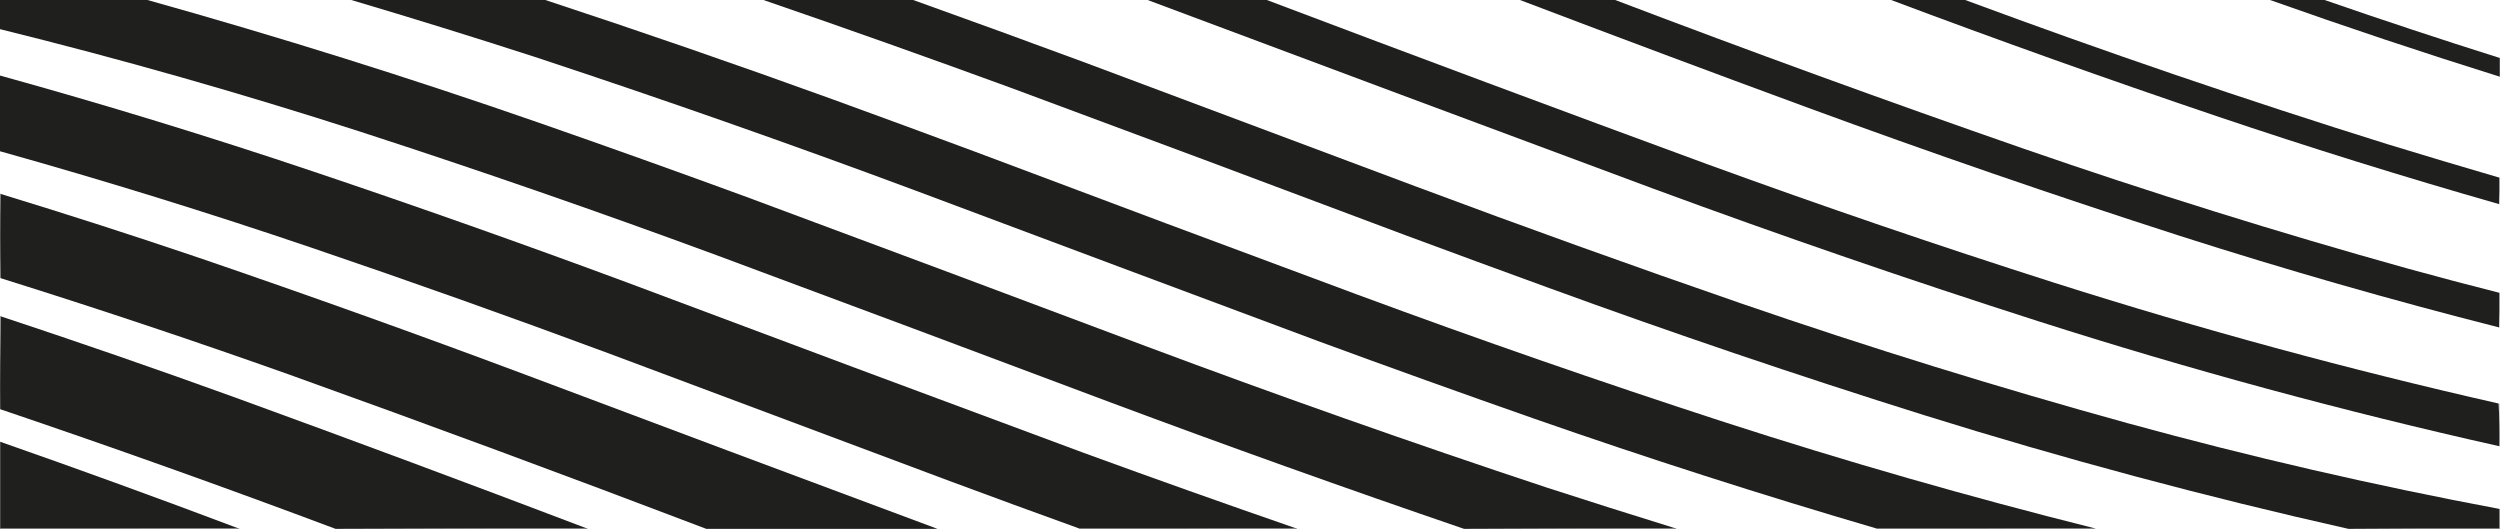 <?xml version="1.0" encoding="UTF-8"?>
<!DOCTYPE svg PUBLIC "-//W3C//DTD SVG 1.1//EN" "http://www.w3.org/Graphics/SVG/1.1/DTD/svg11.dtd">
<svg xmlns="http://www.w3.org/2000/svg" version="1.1" width="6143px" height="1300px" style="shape-rendering:geometricPrecision; text-rendering:geometricPrecision; image-rendering:optimizeQuality; fill-rule:evenodd; clip-rule:evenodd" xmlns:xlink="http://www.w3.org/1999/xlink">
<g><path style="opacity:0.998" fill="#1f1f1e" d="M -0.5,-0.5 C 119.833,-0.5 240.167,-0.5 360.5,-0.5C 684.107,89.977 1004.77,190.477 1322.5,301C 1493.7,360.621 1664.37,421.621 1834.5,484C 2162.07,605.744 2489.4,728.077 2816.5,851C 3142.16,972.778 3470.16,1088.44 3800.5,1198C 3903.99,1231.55 4007.65,1264.38 4111.5,1296.5C 4111.92,1297.22 4112.58,1297.72 4113.5,1298C 3942,1298.17 3770.67,1298.67 3599.5,1299.5C 3598.83,1299.5 3598.17,1299.5 3597.5,1299.5C 3305.71,1199.74 3015.37,1095.9 2726.5,988C 2404.73,867.077 2082.73,746.744 1760.5,627C 1470.31,519.934 1177.98,418.601 883.5,323C 591.753,228.897 297.086,145.063 -0.5,71.5C -0.5,47.5 -0.5,23.5 -0.5,-0.5 Z"/></g>
<g><path style="opacity:0.997" fill="#1f1f1e" d="M 861.5,-0.5 C 1020.5,-0.5 1179.5,-0.5 1338.5,-0.5C 1576.36,77.842 1813.02,159.675 2048.5,245C 2164.65,287.273 2280.65,329.94 2396.5,373C 2709.19,490.786 3022.19,607.786 3335.5,724C 3633.6,834.259 3933.94,938.592 4236.5,1037C 4536.23,1134.08 4838.89,1220.91 5144.5,1297.5C 4966.67,1298.5 4788.67,1298.83 4610.5,1298.5C 4328.27,1215.81 4048.27,1125.98 3770.5,1029C 3592.63,966.712 3415.3,903.045 3238.5,838C 2909.39,715.278 2580.39,592.278 2251.5,469C 1940.42,353.081 1627.08,243.081 1311.5,139C 1161.93,90.616 1011.93,44.116 861.5,-0.5 Z"/></g>
<g><path style="opacity:0.997" fill="#1f1f1e" d="M 1874.5,-0.5 C 1997.17,-0.5 2119.83,-0.5 2242.5,-0.5C 2382.34,49.614 2522,100.448 2661.5,152C 2933.91,253.803 3206.24,355.803 3478.5,458C 3744.21,557.348 4011.21,653.348 4279.5,746C 4592.85,853.895 4909.18,951.895 5228.5,1040C 5529.94,1122.72 5834.27,1192.89 6141.5,1250.5C 6141.5,1266.5 6141.5,1282.5 6141.5,1298.5C 6018.67,1298.17 5896,1298.5 5773.5,1299.5C 5772.5,1299.5 5771.5,1299.5 5770.5,1299.5C 5419.07,1220.56 5071.41,1127.39 4727.5,1020C 4417.31,922.722 4109.65,818.389 3804.5,707C 3687.35,664.393 3570.35,621.393 3453.5,578C 3130.83,456.499 2807.83,335.833 2484.5,216C 2281.83,141.824 2078.5,69.658 1874.5,-0.5 Z"/></g>
<g><path style="opacity:0.996" fill="#1f1f1e" d="M 2818.5,-0.5 C 2916.17,-0.5 3013.83,-0.5 3111.5,-0.5C 3472.41,135.975 3834.08,270.809 4196.5,404C 4478.4,506.747 4762.4,603.747 5048.5,695C 5407.94,809.276 5771.6,908.11 6139.5,991.5C 6141.48,1026.28 6142.15,1061.28 6141.5,1096.5C 5758.89,1010.85 5380.89,908.349 5007.5,789C 4690.35,687.405 4375.69,579.072 4063.5,464C 3648.21,309.629 3233.21,154.796 2818.5,-0.5 Z"/></g>
<g><path style="opacity:0.996" fill="#1f1f1e" d="M 3733.5,-0.5 C 3811.5,-0.5 3889.5,-0.5 3967.5,-0.5C 4300.19,126.126 4634.86,247.959 4971.5,365C 5283.55,473.02 5598.55,571.353 5916.5,660C 5991.3,680.617 6066.3,700.451 6141.5,719.5C 6141.83,748.005 6141.5,776.338 6140.5,804.5C 5876.21,737.348 5614.21,662.182 5354.5,579C 5047.57,480.136 4742.9,375.136 4440.5,264C 4204.23,177.082 3968.56,88.915 3733.5,-0.5 Z"/></g>
<g><path style="opacity:0.994" fill="#1f1f1e" d="M 4645.5,-0.5 C 4706.17,-0.5 4766.83,-0.5 4827.5,-0.5C 5170.14,126.661 5516.14,244.828 5865.5,354C 5957.35,382.128 6049.35,409.628 6141.5,436.5C 6141.83,458.34 6141.5,480.006 6140.5,501.5C 5907.18,434.894 5675.51,362.728 5445.5,285C 5176.99,194.226 4910.33,99.059 4645.5,-0.5 Z"/></g>
<g><path style="opacity:0.989" fill="#1f1f1e" d="M 5576.5,-0.5 C 5621.17,-0.5 5665.83,-0.5 5710.5,-0.5C 5853.77,49.146 5997.77,96.813 6142.5,142.5C 6142.5,157.833 6142.5,173.167 6142.5,188.5C 5952.52,129.062 5763.85,66.062 5576.5,-0.5 Z"/></g>
<g><path style="opacity:0.998" fill="#1f1f1e" d="M -0.5,185.5 C 257.899,257.02 514.232,335.52 768.5,421C 1027.33,508.097 1284.66,599.097 1540.5,694C 1914.52,834.453 2288.86,974.12 2663.5,1113C 2836.03,1176.01 3009.03,1237.51 3182.5,1297.5C 3005.67,1298.5 2828.67,1298.83 2651.5,1298.5C 2545.34,1260.17 2439.34,1221.34 2333.5,1182C 2054.91,1077.47 1776.24,973.137 1497.5,869C 1255.12,778.983 1011.46,692.317 766.5,609C 512.909,522.857 257.243,443.69 -0.5,371.5C -0.5,309.5 -0.5,247.5 -0.5,185.5 Z"/></g>
<g><path style="opacity:0.217" fill="#1c1c1c" d="M 6141.5,436.5 C 6141.83,436.5 6142.17,436.5 6142.5,436.5C 6142.5,458.5 6142.5,480.5 6142.5,502.5C 6141.51,502.672 6140.84,502.338 6140.5,501.5C 6141.5,480.006 6141.83,458.34 6141.5,436.5 Z"/></g>
<g><path style="opacity:0.507" fill="#1e1e1e" d="M -0.5,475.5 C 0.492,475.328 1.158,475.662 1.5,476.5C 0.169,545.402 0.169,614.402 1.5,683.5C 0.833,683.5 0.167,683.5 -0.5,683.5C -0.5,614.167 -0.5,544.833 -0.5,475.5 Z"/></g>
<g><path style="opacity:0.998" fill="#1f1f1e" d="M 1.5,476.5 C 165.254,526.473 328.254,578.973 490.5,634C 757.278,725.257 1022.61,820.257 1286.5,919C 1625.4,1046.46 1964.4,1173.3 2303.5,1299.5C 2114.17,1299.5 1924.83,1299.5 1735.5,1299.5C 1394.87,1169.78 1052.87,1043.28 709.5,920C 474.932,836.644 238.932,757.811 1.5,683.5C 0.169,614.402 0.169,545.402 1.5,476.5 Z"/></g>
<g><path style="opacity:0.221" fill="#1b1b1b" d="M 6141.5,719.5 C 6141.83,719.5 6142.17,719.5 6142.5,719.5C 6142.5,748.167 6142.5,776.833 6142.5,805.5C 6141.51,805.672 6140.84,805.338 6140.5,804.5C 6141.5,776.338 6141.83,748.005 6141.5,719.5 Z"/></g>
<g><path style="opacity:0.506" fill="#1e1e1e" d="M -0.5,776.5 C 0.791,776.263 1.791,776.596 2.5,777.5C 0.503,853.159 -0.164,929.159 0.5,1005.5C 0.167,1005.5 -0.167,1005.5 -0.5,1005.5C -0.5,929.167 -0.5,852.833 -0.5,776.5 Z"/></g>
<g><path style="opacity:0.998" fill="#1f1f1e" d="M 2.5,777.5 C 195.477,841.325 387.477,907.825 578.5,977C 866.41,1081.8 1153.41,1188.63 1439.5,1297.5C 1235.17,1298.17 1030.83,1298.83 826.5,1299.5C 825.833,1299.5 825.167,1299.5 824.5,1299.5C 551.613,1197.08 276.947,1099.08 0.5,1005.5C -0.164,929.159 0.503,853.159 2.5,777.5 Z"/></g>
<g><path style="opacity:0.228" fill="#1b1b1b" d="M 6139.5,991.5 C 6140.5,991.5 6141.5,991.5 6142.5,991.5C 6142.5,1026.5 6142.5,1061.5 6142.5,1096.5C 6142.17,1096.5 6141.83,1096.5 6141.5,1096.5C 6142.15,1061.28 6141.48,1026.28 6139.5,991.5 Z"/></g>
<g><path style="opacity:0.627" fill="#1e1e1e" d="M -0.5,1085.5 C -0.167,1085.5 0.167,1085.5 0.5,1085.5C 0.5,1156.5 0.5,1227.5 0.5,1298.5C 195.001,1298.83 389.334,1298.5 583.5,1297.5C 585.553,1297.4 587.22,1298.07 588.5,1299.5C 392.167,1299.5 195.833,1299.5 -0.5,1299.5C -0.5,1228.17 -0.5,1156.83 -0.5,1085.5 Z"/></g>
<g><path style="opacity:0.998" fill="#1f1f1e" d="M 0.5,1085.5 C 195.815,1153.82 390.148,1224.49 583.5,1297.5C 389.334,1298.5 195.001,1298.83 0.5,1298.5C 0.5,1227.5 0.5,1156.5 0.5,1085.5 Z"/></g>
<g><path style="opacity:0.619" fill="#1e1e1e" d="M 6141.5,1250.5 C 6141.83,1250.5 6142.17,1250.5 6142.5,1250.5C 6142.5,1266.83 6142.5,1283.17 6142.5,1299.5C 6019.5,1299.5 5896.5,1299.5 5773.5,1299.5C 5896,1298.5 6018.67,1298.17 6141.5,1298.5C 6141.5,1282.5 6141.5,1266.5 6141.5,1250.5 Z"/></g>
<g><path style="opacity:0.67" fill="#1e1e1e" d="M 1439.5,1297.5 C 1441.38,1297.23 1442.71,1297.9 1443.5,1299.5C 1237.83,1299.5 1032.17,1299.5 826.5,1299.5C 1030.83,1298.83 1235.17,1298.17 1439.5,1297.5 Z"/></g>
<g><path style="opacity:0.668" fill="#1e1e1e" d="M 3182.5,1297.5 C 3184.55,1297.4 3186.22,1298.07 3187.5,1299.5C 3008.83,1299.5 2830.17,1299.5 2651.5,1299.5C 2651.5,1299.17 2651.5,1298.83 2651.5,1298.5C 2828.67,1298.83 3005.67,1298.5 3182.5,1297.5 Z"/></g>
<g><path style="opacity:0.671" fill="#1e1e1e" d="M 4111.5,1296.5 C 4114.54,1296.73 4117.21,1297.73 4119.5,1299.5C 3946.17,1299.5 3772.83,1299.5 3599.5,1299.5C 3770.67,1298.67 3942,1298.17 4113.5,1298C 4112.58,1297.72 4111.92,1297.22 4111.5,1296.5 Z"/></g>
<g><path style="opacity:0.667" fill="#1e1e1e" d="M 5144.5,1297.5 C 5146.4,1297.8 5148.07,1298.46 5149.5,1299.5C 4969.83,1299.5 4790.17,1299.5 4610.5,1299.5C 4610.5,1299.17 4610.5,1298.83 4610.5,1298.5C 4788.67,1298.83 4966.67,1298.5 5144.5,1297.5 Z"/></g>
</svg>
